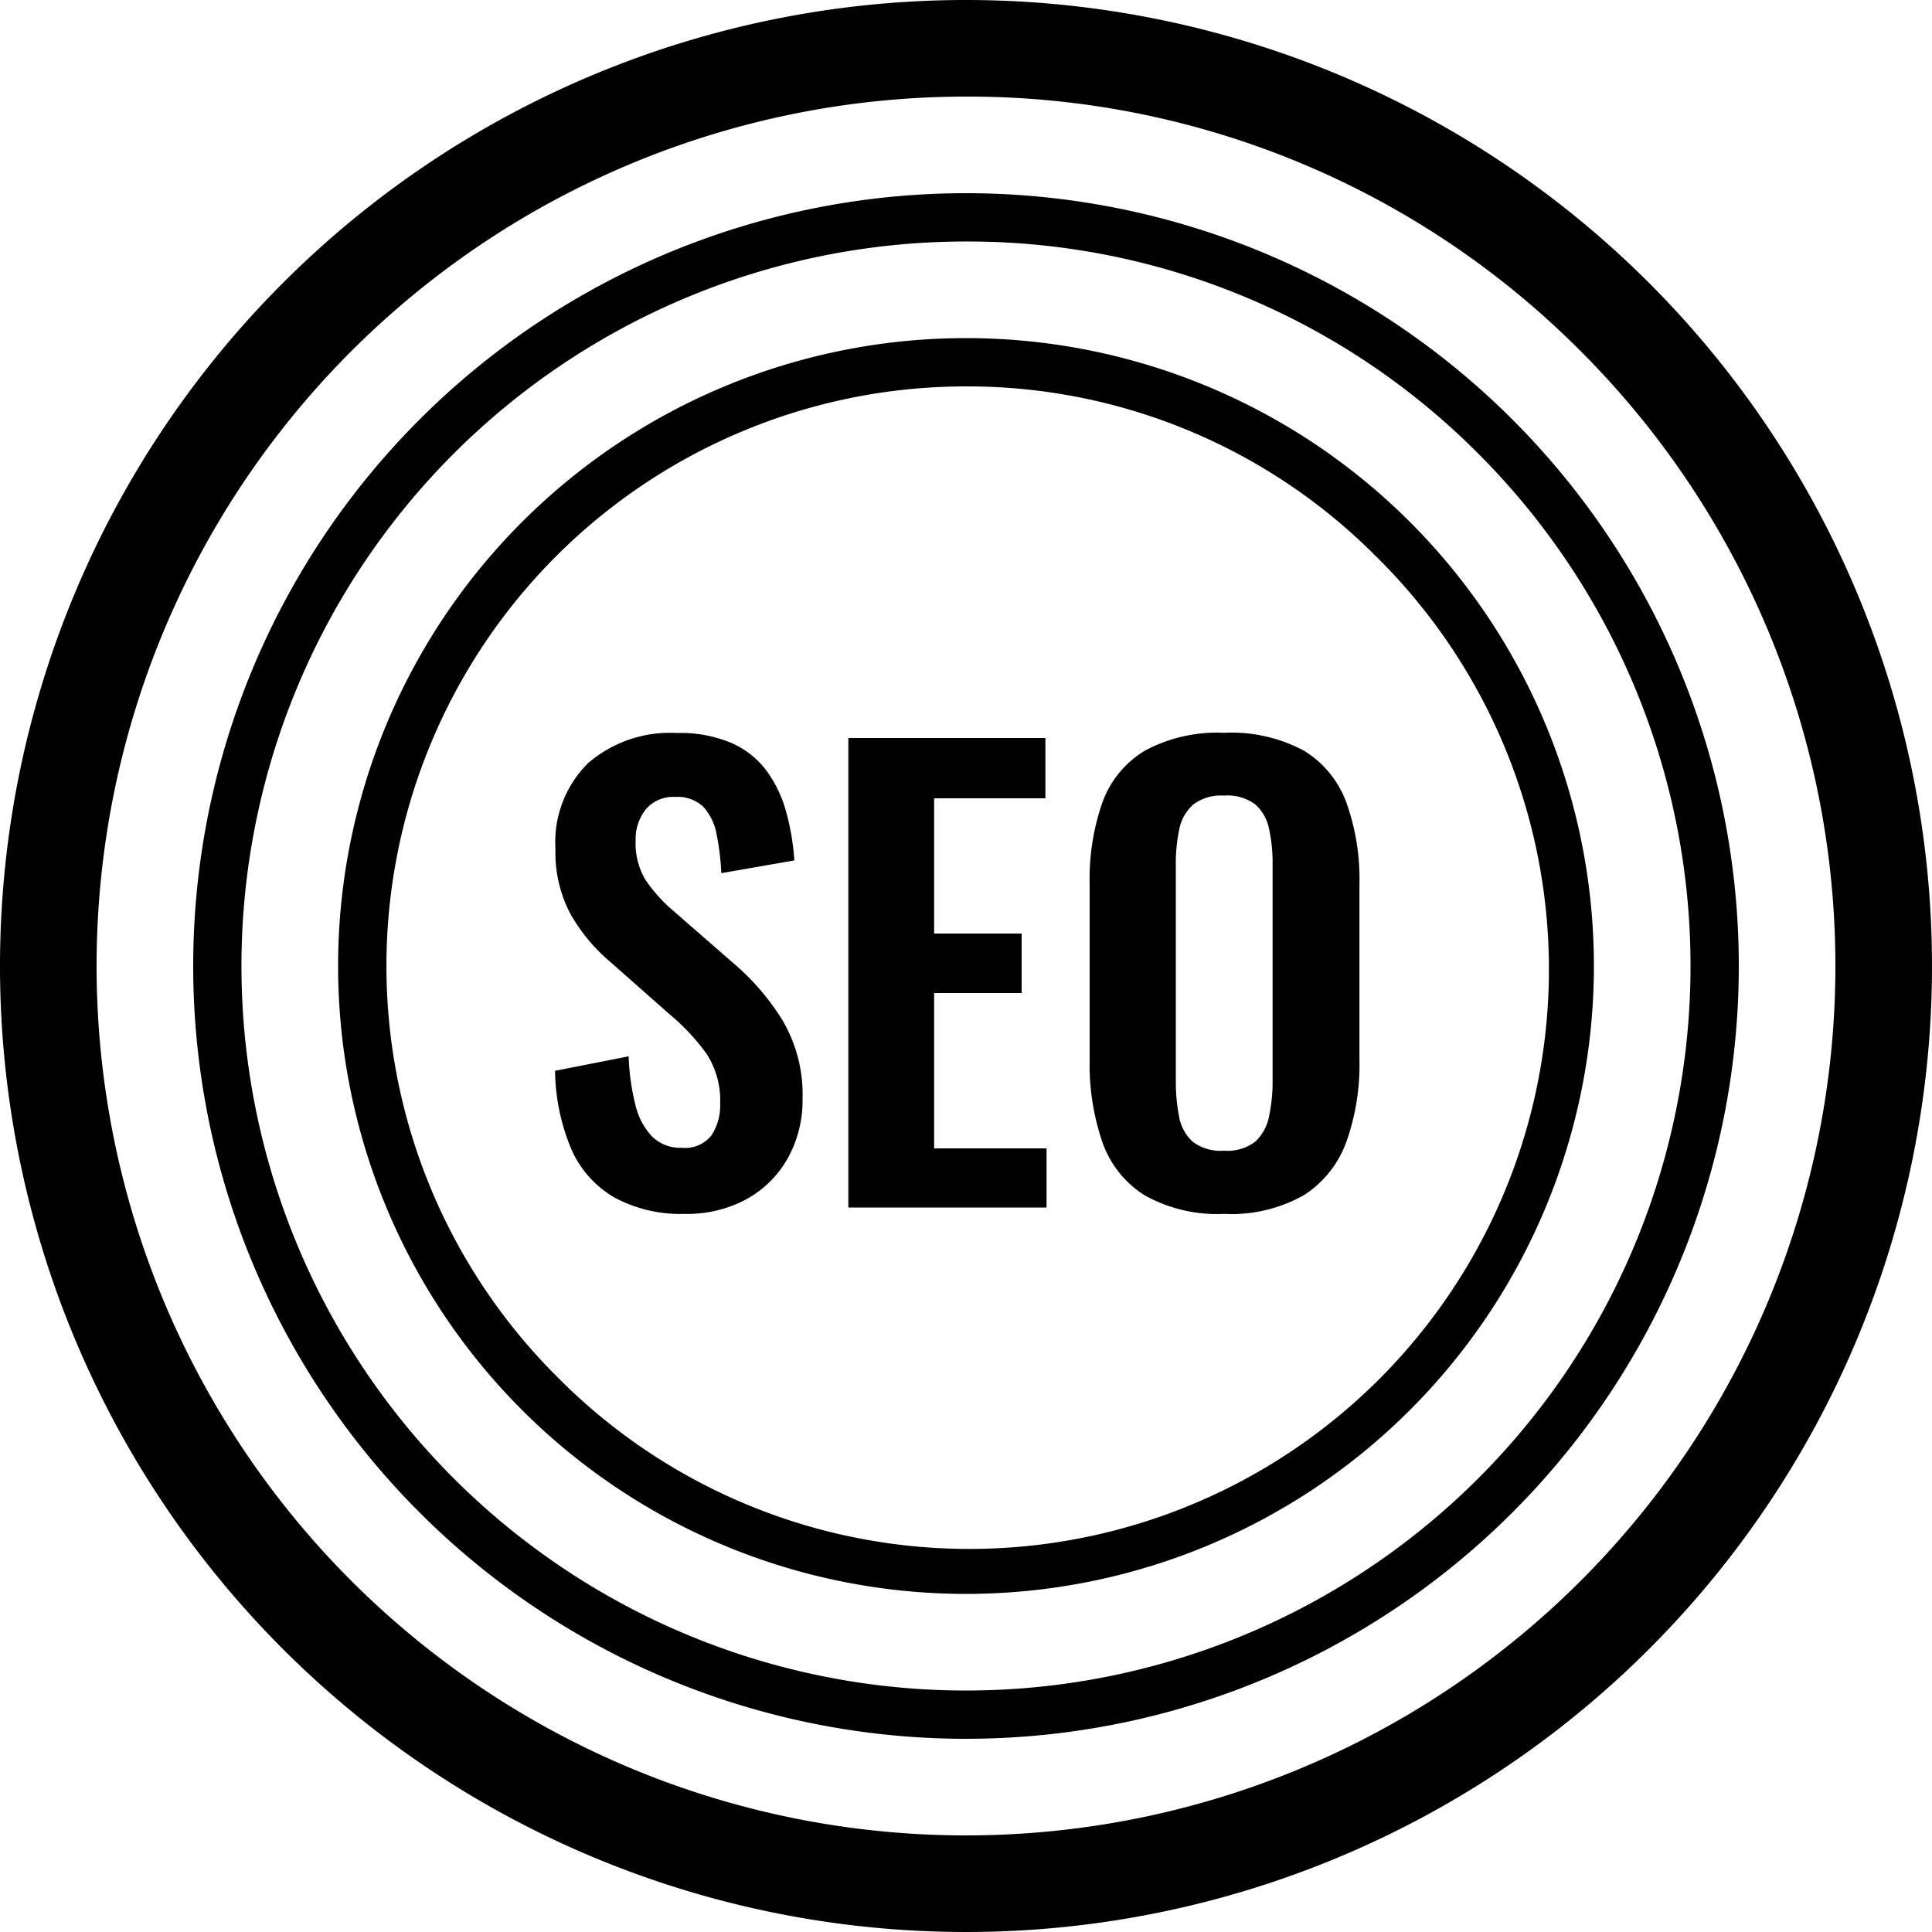 <svg xmlns="http://www.w3.org/2000/svg" width="40" height="40" viewBox="0 0 40 40"><g transform="translate(-203 -19391)"><path d="M20,2A18,18,0,0,0,7.272,32.728,18,18,0,1,0,32.728,7.272,17.882,17.882,0,0,0,20,2m0-2A20,20,0,1,1,0,20,20,20,0,0,1,20,0Z" transform="translate(203 19391)"/><path d="M3.18.132A2.873,2.873,0,0,1,1.716-.21a2.154,2.154,0,0,1-.888-1,4.3,4.3,0,0,1-.336-1.62l1.524-.3a4.71,4.71,0,0,0,.138,1A1.442,1.442,0,0,0,2.5-1.47a.835.835,0,0,0,.618.234.693.693,0,0,0,.612-.258,1.117,1.117,0,0,0,.18-.654,1.769,1.769,0,0,0-.288-1.044,4.493,4.493,0,0,0-.768-.816L1.632-5.088a3.678,3.678,0,0,1-.822-.99A2.728,2.728,0,0,1,.5-7.428,2.3,2.3,0,0,1,1.176-9.2a2.593,2.593,0,0,1,1.836-.624,2.725,2.725,0,0,1,1.14.21,1.813,1.813,0,0,1,.726.582,2.625,2.625,0,0,1,.4.846,4.993,4.993,0,0,1,.168,1l-1.512.264a5.156,5.156,0,0,0-.1-.816A1.135,1.135,0,0,0,3.558-8.3a.775.775,0,0,0-.582-.2.736.736,0,0,0-.606.258.984.984,0,0,0-.21.642,1.475,1.475,0,0,0,.2.81,3.172,3.172,0,0,0,.588.654L4.164-5.076A5.021,5.021,0,0,1,5.19-3.894a3.017,3.017,0,0,1,.426,1.638A2.463,2.463,0,0,1,5.31-1.02a2.193,2.193,0,0,1-.852.846A2.571,2.571,0,0,1,3.18.132ZM6.564,0V-9.72h4.08v1.248H8.34v2.8h1.812V-4.44H8.34v3.216h2.328V0ZM14.34.132A3.068,3.068,0,0,1,12.7-.252a2.122,2.122,0,0,1-.876-1.1,4.952,4.952,0,0,1-.264-1.7V-6.7a4.8,4.8,0,0,1,.264-1.686A2.068,2.068,0,0,1,12.7-9.456a3.147,3.147,0,0,1,1.644-.372A3.168,3.168,0,0,1,16-9.456a2.106,2.106,0,0,1,.876,1.074,4.7,4.7,0,0,1,.27,1.686v3.648a4.763,4.763,0,0,1-.27,1.686A2.2,2.2,0,0,1,16-.258,3.05,3.05,0,0,1,14.34.132Zm0-1.308a.946.946,0,0,0,.654-.192.966.966,0,0,0,.282-.528,3.494,3.494,0,0,0,.072-.732V-7.1a3.387,3.387,0,0,0-.072-.732.927.927,0,0,0-.282-.51.967.967,0,0,0-.654-.186.95.95,0,0,0-.636.186.91.91,0,0,0-.288.51,3.387,3.387,0,0,0-.072.732v4.476a3.8,3.8,0,0,0,.066.732.918.918,0,0,0,.282.528A.95.95,0,0,0,14.34-1.176Z" transform="translate(214 19416)"/><path d="M16,1A15,15,0,0,0,5.393,26.607,15,15,0,1,0,26.607,5.393,14.9,14.9,0,0,0,16,1m0-1A16,16,0,1,1,0,16,16,16,0,0,1,16,0Z" transform="translate(207 19395)"/><path d="M13,1A12,12,0,0,0,4.515,21.485,12,12,0,1,0,21.485,4.515,11.921,11.921,0,0,0,13,1m0-1A13,13,0,1,1,0,13,13,13,0,0,1,13,0Z" transform="translate(210 19398)"/></g></svg>